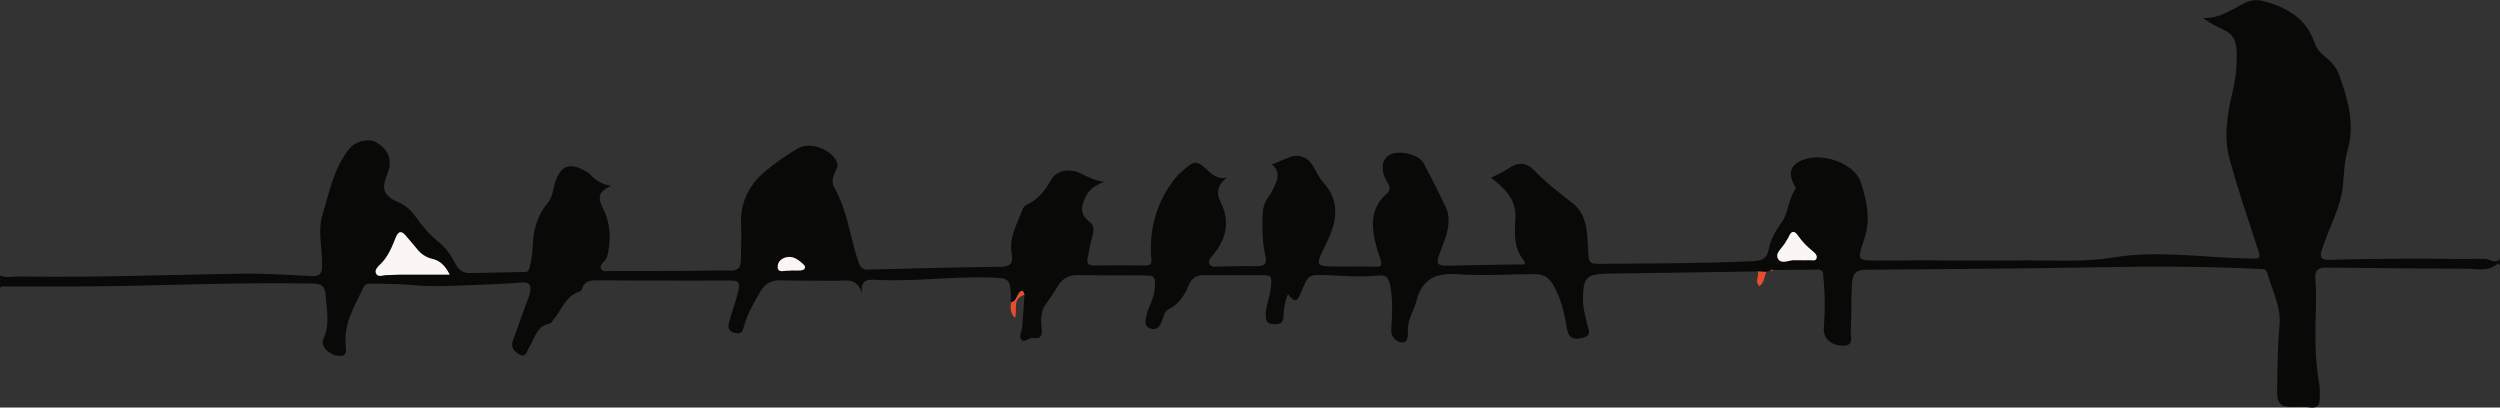 <?xml version="1.0" encoding="UTF-8"?> <svg xmlns="http://www.w3.org/2000/svg" id="_Слой_1" data-name="Слой 1" viewBox="0 0 399.92 65.19"><rect x="0" y="0" width="399.92" height="65.19" fill="#333333" stroke="none"/> <defs> <style> .cls-1 { fill: #fbf6f4; } .cls-2 { fill: #e84e2d; } .cls-3 { fill: #090908; } </style> </defs> <path class="cls-3" d="M0,44.07c1.01,.45,2.07,.14,3.1,.16,11.65,.17,23.29-.24,34.93-.45,3.93-.07,7.88,.18,11.81,.38,1.23,.06,1.63-.27,1.68-1.54,.09-2.76-.76-5.54,.07-8.29,1.1-3.64,1.81-7.43,4.28-10.53,.94-1.18,3.01-1.76,4.33-1.02,2.18,1.24,2.55,3.18,1.76,5.07-.95,2.27-.67,3.43,1.62,4.42,1.29,.56,2.18,1.35,2.98,2.48,1.05,1.49,2.24,2.89,3.69,4.04,1.2,.95,2,2.26,2.7,3.56,.54,1.01,1.26,1.34,2.25,1.33,2.94-.04,5.88-.13,8.81-.18,.53,0,.6-.34,.71-.73,.29-1.08,.46-2.16,.49-3.28,.08-2.55,.68-4.95,2.36-6.95,.91-1.08,.91-2.47,1.36-3.71,.83-2.26,2.17-2.79,4.33-1.67,.39,.2,.81,.41,1.11,.72,.89,.92,1.89,1.64,3.39,1.84-1.89,.85-2.25,1.72-1.34,3.52,1.13,2.24,1.35,4.53,.89,6.95-.1,.55-.18,1.1-.57,1.53-.33,.36-.85,.68-.59,1.25,.31,.65,.98,.37,1.49,.38,4.61,.01,9.22,0,13.82-.03,1.78,0,3.56-.1,5.33-.03,1.23,.05,1.72-.48,1.72-1.63,.01-1.89,.13-3.78,.04-5.66-.17-3.48,1.18-6.3,3.75-8.5,1.63-1.4,3.43-2.62,5.27-3.73,1.96-1.19,5.4,.08,6.3,2.15,.26,.6-.05,1.08-.27,1.58-.36,.84-.64,1.67-.13,2.55,2.11,3.65,2.5,7.86,3.82,11.77,.32,.94,.6,1.34,1.65,1.31,6.99-.2,13.98-.37,20.98-.45,1.59-.02,2.21-.41,1.91-2.08-.47-2.61,.93-4.83,1.76-7.15,.1-.28,.39-.57,.67-.7,1.79-.84,2.94-2.25,3.87-3.96,.82-1.51,2.92-1.94,4.74-1.06,1.14,.55,2.23,1.17,3.74,1.36-1.33,.55-2.3,1.13-2.89,2.29-.79,1.55-1.06,2.89,.56,4.09,.77,.57,.74,1.37,.48,2.26-.34,1.16-.52,2.37-.78,3.56-.19,.88,.16,1.2,1.04,1.19,2.72-.04,5.44-.06,8.16-.01,1.38,.02,.98-.93,.95-1.6-.24-4.56,.97-8.64,3.79-12.26,.7-.89,1.57-1.57,2.44-2.24,1.04-.8,1.88,.02,2.62,.68,.86,.77,1.61,1.69,3.31,1.36-1.68,1.24-1.68,2.61-1.08,3.8,1.61,3.2,1.01,5.97-1.19,8.6-.33,.4-.85,.89-.54,1.45,.3,.56,.99,.37,1.53,.37,2,0,4-.11,5.99-.05,1.3,.04,1.74-.46,1.43-1.67-.53-2.07-.48-4.17-.46-6.29,0-1.16,.23-2.17,.94-3.11,.43-.57,.74-1.24,1.04-1.89,.54-1.17,.74-2.32-.48-3.3,1-.42,1.91-.82,2.83-1.17,1.5-.57,2.92-.01,3.77,1.44,.51,.86,.91,1.82,1.57,2.54,2.92,3.17,2.14,6.54,.51,9.86-1.8,3.66-1.89,3.62,2.08,3.65,1.94,.01,3.89-.05,5.83,.03,.93,.04,1.04-.26,.8-1.03-.36-1.16-.76-2.33-1-3.52-.53-2.68-.29-5.18,1.96-7.12,.61-.53,.59-1.09,.16-1.76-1.15-1.81-1.05-3.56,.19-4.4,1.35-.91,4.74-.26,5.56,1.27,1.25,2.34,2.45,4.72,3.57,7.11,.87,1.86,.26,4.05-.5,6-1.32,3.4-1.33,3.37,2.22,3.26,3.27-.1,6.55-.1,9.82-.18,.41,0,1.6,.23,.89-.66-1.63-2.06-1.45-4.37-1.32-6.66,.18-3.12-1.73-4.87-3.89-6.54,1-.53,2.02-.95,2.91-1.57,1.44-1.01,2.84-.82,3.92,.31,1.88,1.98,4,3.62,6.15,5.27,2.36,1.8,2.41,4.61,2.53,7.27,.11,2.54,.06,2.5,2.6,2.48,7.94-.07,15.88-.04,23.81-.42,1.45-.07,2.24-.44,2.51-1.94,.29-1.59,1.11-2.95,2.07-4.29,1.08-1.51,1.01-3.6,2.13-5.17,.2-.28-.05-.63-.21-.93-.91-1.78-.49-3.01,1.28-3.8,3.11-1.38,8.4,.4,9.44,3.5,.99,2.97,1.63,6.06,.51,9.27-1.17,3.34-1.05,3.28,2.5,3.26,7.94-.06,15.87,.03,23.81-.02,4.49-.03,9.07,.27,13.46-.46,7.36-1.21,14.61,.03,21.9,.16,1.9,.03,1.84,.05,1.23-1.82-1.51-4.63-3.06-9.25-4.38-13.93-1-3.56-.43-7.16,.4-10.7,.54-2.28,.82-4.57,.69-6.92-.08-1.55-.64-2.61-2.1-3.24-1.13-.49-2.21-1.1-3.31-1.88,2.55,.15,4.47-1.22,6.51-2.29,.97-.51,2.03-.7,3.07-.43,3.78,.98,6.98,2.71,8.31,6.73,.37,1.11,1.23,1.83,2.08,2.54,.88,.74,1.51,1.62,1.89,2.68,1.38,3.89,2.51,7.77,1.29,12-.53,1.84-.55,3.83-.75,5.76-.33,3.15-1.87,5.9-2.89,8.81-.15,.42-.31,.83-.45,1.25-.38,1.13-.23,1.7,1.21,1.65,4.33-.14,8.66-.17,12.99-.19,3.94-.02,7.89,.1,11.83,.02,.82-.02,1.64,.92,2.44,.02v1c-.11-.1-.32-.29-.33-.27-1.5,1.37-3.34,.85-5.04,.84-7.43-.02-14.87-.1-22.3-.19-1.48-.02-1.98,.41-1.84,2.03,.21,2.42,.06,4.88,.01,7.31-.06,3.17,.07,6.32,.62,9.44,.13,.75,.07,1.55,.05,2.32-.02,1.08-.56,1.43-1.64,1.26-.81-.13-1.66-.09-2.49-.06-2.04,.07-2.71-.49-2.68-2.6,.06-3.49,.08-7,.39-10.48,.26-3.04-1.21-5.58-1.95-8.33-.21-.79-.92-.65-1.52-.68-8.65-.41-17.3-.42-25.95-.25-12.2,.24-24.4,.27-36.61,.39-1.7,.02-2.26,.46-2.38,2.45-.14,2.43-.03,4.88-.18,7.32-.06,.9,.65,2.44-1.33,2.38-1.82-.06-3.11-1.16-2.98-2.84,.22-2.67,.21-5.32-.06-7.98-.06-.58,.09-1.29-.81-1.38-.42,.02-.85,.04-1.28,.05-2.01,.01-4.03,.03-6.03,.04-.14-.09-.27-.11-.37,.07-.23,.08-.46,.16-.68,.24-.45-.03-.9-.06-1.35-.08-7.93,.12-15.87,.25-23.8,.35-3.6,.04-4.14,.57-4.15,4.19,0,1.29,.38,2.51,.63,3.75,.16,.78,.94,1.92-.58,2.31-1.75,.45-2.38,.02-2.66-1.69-.38-2.35-.91-4.61-2.14-6.75-.83-1.45-1.83-1.74-3.21-1.73-4.05,.03-8.12,.31-12.15,.02-3.45-.24-5.55,.71-6.5,4.2-.44,1.62-1.48,3.06-1.4,4.88,.03,.7,.04,1.89-.92,1.83-.96-.06-1.8-.84-1.73-2.06,.13-2.38,.29-4.74-.19-7.12-.24-1.17-.66-1.65-1.84-1.52-2.77,.31-5.55,.04-8.32-.06-2.89-.1-2.89-.11-4.01,2.56-.45,1.09-.82,2.38-2.16,.45-.55,1.33-.68,2.53-.74,3.71-.05,1.05-.67,1.13-1.45,1.13-.83,0-1.34-.25-1.38-1.24-.06-1.6,.66-3.03,.82-4.57,.21-2.02,.14-2.07-1.84-2.05-2.89,.03-5.77,.03-8.66,0-1.29-.01-2.12,.34-2.67,1.68-.63,1.51-1.52,2.98-3.13,3.75-.83,.4-.81,1.26-1.12,1.94-.35,.76-.71,1.56-1.84,1.17-1.08-.37-.79-1.16-.66-1.92,.27-1.53,1.25-2.83,1.35-4.43,.13-2.05,.06-2.14-1.95-2.14-3.44,0-6.88,0-10.32-.05-1.56-.02-2.62,.62-3.37,1.98-.53,.96-1.24,1.83-1.85,2.76-.75,1.14-.77,2.41-.6,3.69,.13,1.05-.05,1.84-1.33,1.62-.74-.13-1.52,.99-2.02,.13-.28-.48,.2-1.37,.26-2.08,.14-1.66,.23-3.32,.34-4.98-.29-1.13-.79-.49-1.04-.05-.3,.52-.43,1.13-1.12,1.27-.06-3.99-.06-3.88-3.98-3.97-5.72-.12-11.41,.66-17.13,.41-1.44-.06-3.2-.41-2.67,2.45-.63-3-2.69-2.3-4.41-2.32-2.88-.03-5.77,0-8.65-.08-1.5-.04-2.52,.53-3.26,1.81-1.02,1.78-2.07,3.54-2.61,5.55-.19,.69-.34,1.32-1.45,1.06-1.14-.27-1.12-.93-.93-1.71,.43-1.71,1.1-3.35,1.49-5.09,.29-1.27-.04-1.59-1.21-1.58-4.44,.02-8.88,0-13.32,0-2.61,0-5.22-.03-7.82-.03-1.12,0-2.28-.05-2.68,1.38-.04,.15-.17,.35-.29,.39-2.31,.63-2.89,2.9-4.22,4.45-.22,.25-.41,.66-.68,.71-2.14,.41-2.36,2.41-3.28,3.83-.35,.53-.43,1.64-1.46,1.13-.87-.43-1.54-1.14-1.11-2.29,.76-2.08,1.52-4.15,2.27-6.24,.19-.52,.4-1.04,.49-1.58,.17-.99-.1-1.54-1.31-1.44-2.91,.24-5.85,.33-8.75,.45-2.86,.12-5.83,.25-8.75-.04-2.15-.21-4.32-.16-6.48-.23-.57-.02-1.09-.01-1.39,.63-1.39,2.94-3.18,5.73-2.84,9.22,.06,.65,.3,1.76-.93,1.73-1.4-.03-2.76-1.18-2.72-2.13,0-.17-.03-.36,.04-.5,1.14-2.32,.58-4.7,.4-7.11-.12-1.51-.68-1.81-2.05-1.84-11.6-.24-23.19,.32-34.79,.44-4.71,.05-9.43,0-14.14,.02-.37,0-.79-.14-1.09,.22v-2Zm71.93-.14c-.77-1.54-1.64-2.26-2.79-2.52-1.1-.25-1.88-.86-2.55-1.71-.51-.65-1.08-1.26-1.6-1.9-.72-.89-1.22-.97-1.71,.24-.61,1.53-1.22,3.07-2.47,4.26-.39,.37-.92,.87-.68,1.41,.31,.72,1.07,.29,1.63,.3,.72,0,1.43-.08,2.15-.08,2.57-.01,5.13,0,8.01,0Zm215.13-2.3c1.04,0,1.76,.02,2.48,0,.36-.02,.87,.18,1.03-.27,.17-.47-.2-.84-.54-1.12-.91-.73-1.73-1.55-2.4-2.52-.57-.84-1.06-.85-1.48,.13-.13,.3-.35,.56-.5,.86-.46,.91-1.8,1.75-1.22,2.72,.56,.93,1.94,.1,2.63,.21Zm-160.57,1.66s0-.02,0-.03c.55,0,1.1,.04,1.65-.01,.58-.06,.85-.49,.43-.9-.67-.64-1.48-1.31-2.42-1.25-.88,.05-1.81,.63-1.75,1.64,.05,.97,1,.53,1.6,.57,.16,.01,.33-.01,.49-.02Z"></path> <path class="cls-2" d="M161.74,48.38c.7-.15,.83-.76,1.12-1.27,.26-.44,.75-1.08,1.04,.05-2.05,.58-1.09,2.42-1.54,3.68q-.89-.86-.63-2.45Z"></path> <path class="cls-2" d="M281.2,43.42c.45,.03,.9,.05,1.35,.08-.32,.77-.32,1.7-1.09,2.28-.85-.77,0-1.62-.26-2.36Z"></path> <path class="cls-2" d="M289.64,43.15c.43-.02,.85-.04,1.28-.05-.43,.02-.85,.04-1.28,.05Z"></path> <path class="cls-2" d="M283.24,43.26c.09-.18,.23-.16,.37-.07-.1,.18-.23,.15-.37,.07Z"></path> <path class="cls-1" d="M71.93,43.93c-2.88,0-5.45,0-8.01,0-.72,0-1.43,.09-2.15,.08-.56,0-1.32,.42-1.63-.3-.23-.54,.3-1.04,.68-1.41,1.24-1.18,1.86-2.73,2.47-4.26,.49-1.21,.99-1.13,1.71-.24,.52,.64,1.08,1.25,1.6,1.9,.67,.85,1.44,1.45,2.55,1.71,1.15,.26,2.02,.98,2.79,2.52Z"></path> <path class="cls-1" d="M287.07,41.63c-.69-.11-2.07,.73-2.63-.21-.58-.97,.76-1.8,1.22-2.72,.15-.3,.37-.56,.5-.86,.42-.98,.91-.97,1.48-.13,.66,.97,1.48,1.78,2.4,2.52,.35,.28,.71,.65,.54,1.12-.16,.46-.67,.26-1.03,.27-.72,.03-1.44,0-2.48,0Z"></path> <path class="cls-1" d="M126.5,43.29c-.16,0-.33,.03-.49,.02-.6-.04-1.55,.4-1.6-.57-.06-1.01,.87-1.59,1.75-1.64,.94-.06,1.76,.61,2.42,1.25,.42,.4,.15,.84-.43,.9-.54,.05-1.1,.01-1.65,.01,0,.01,0,.02,0,.03Z"></path> </svg> 